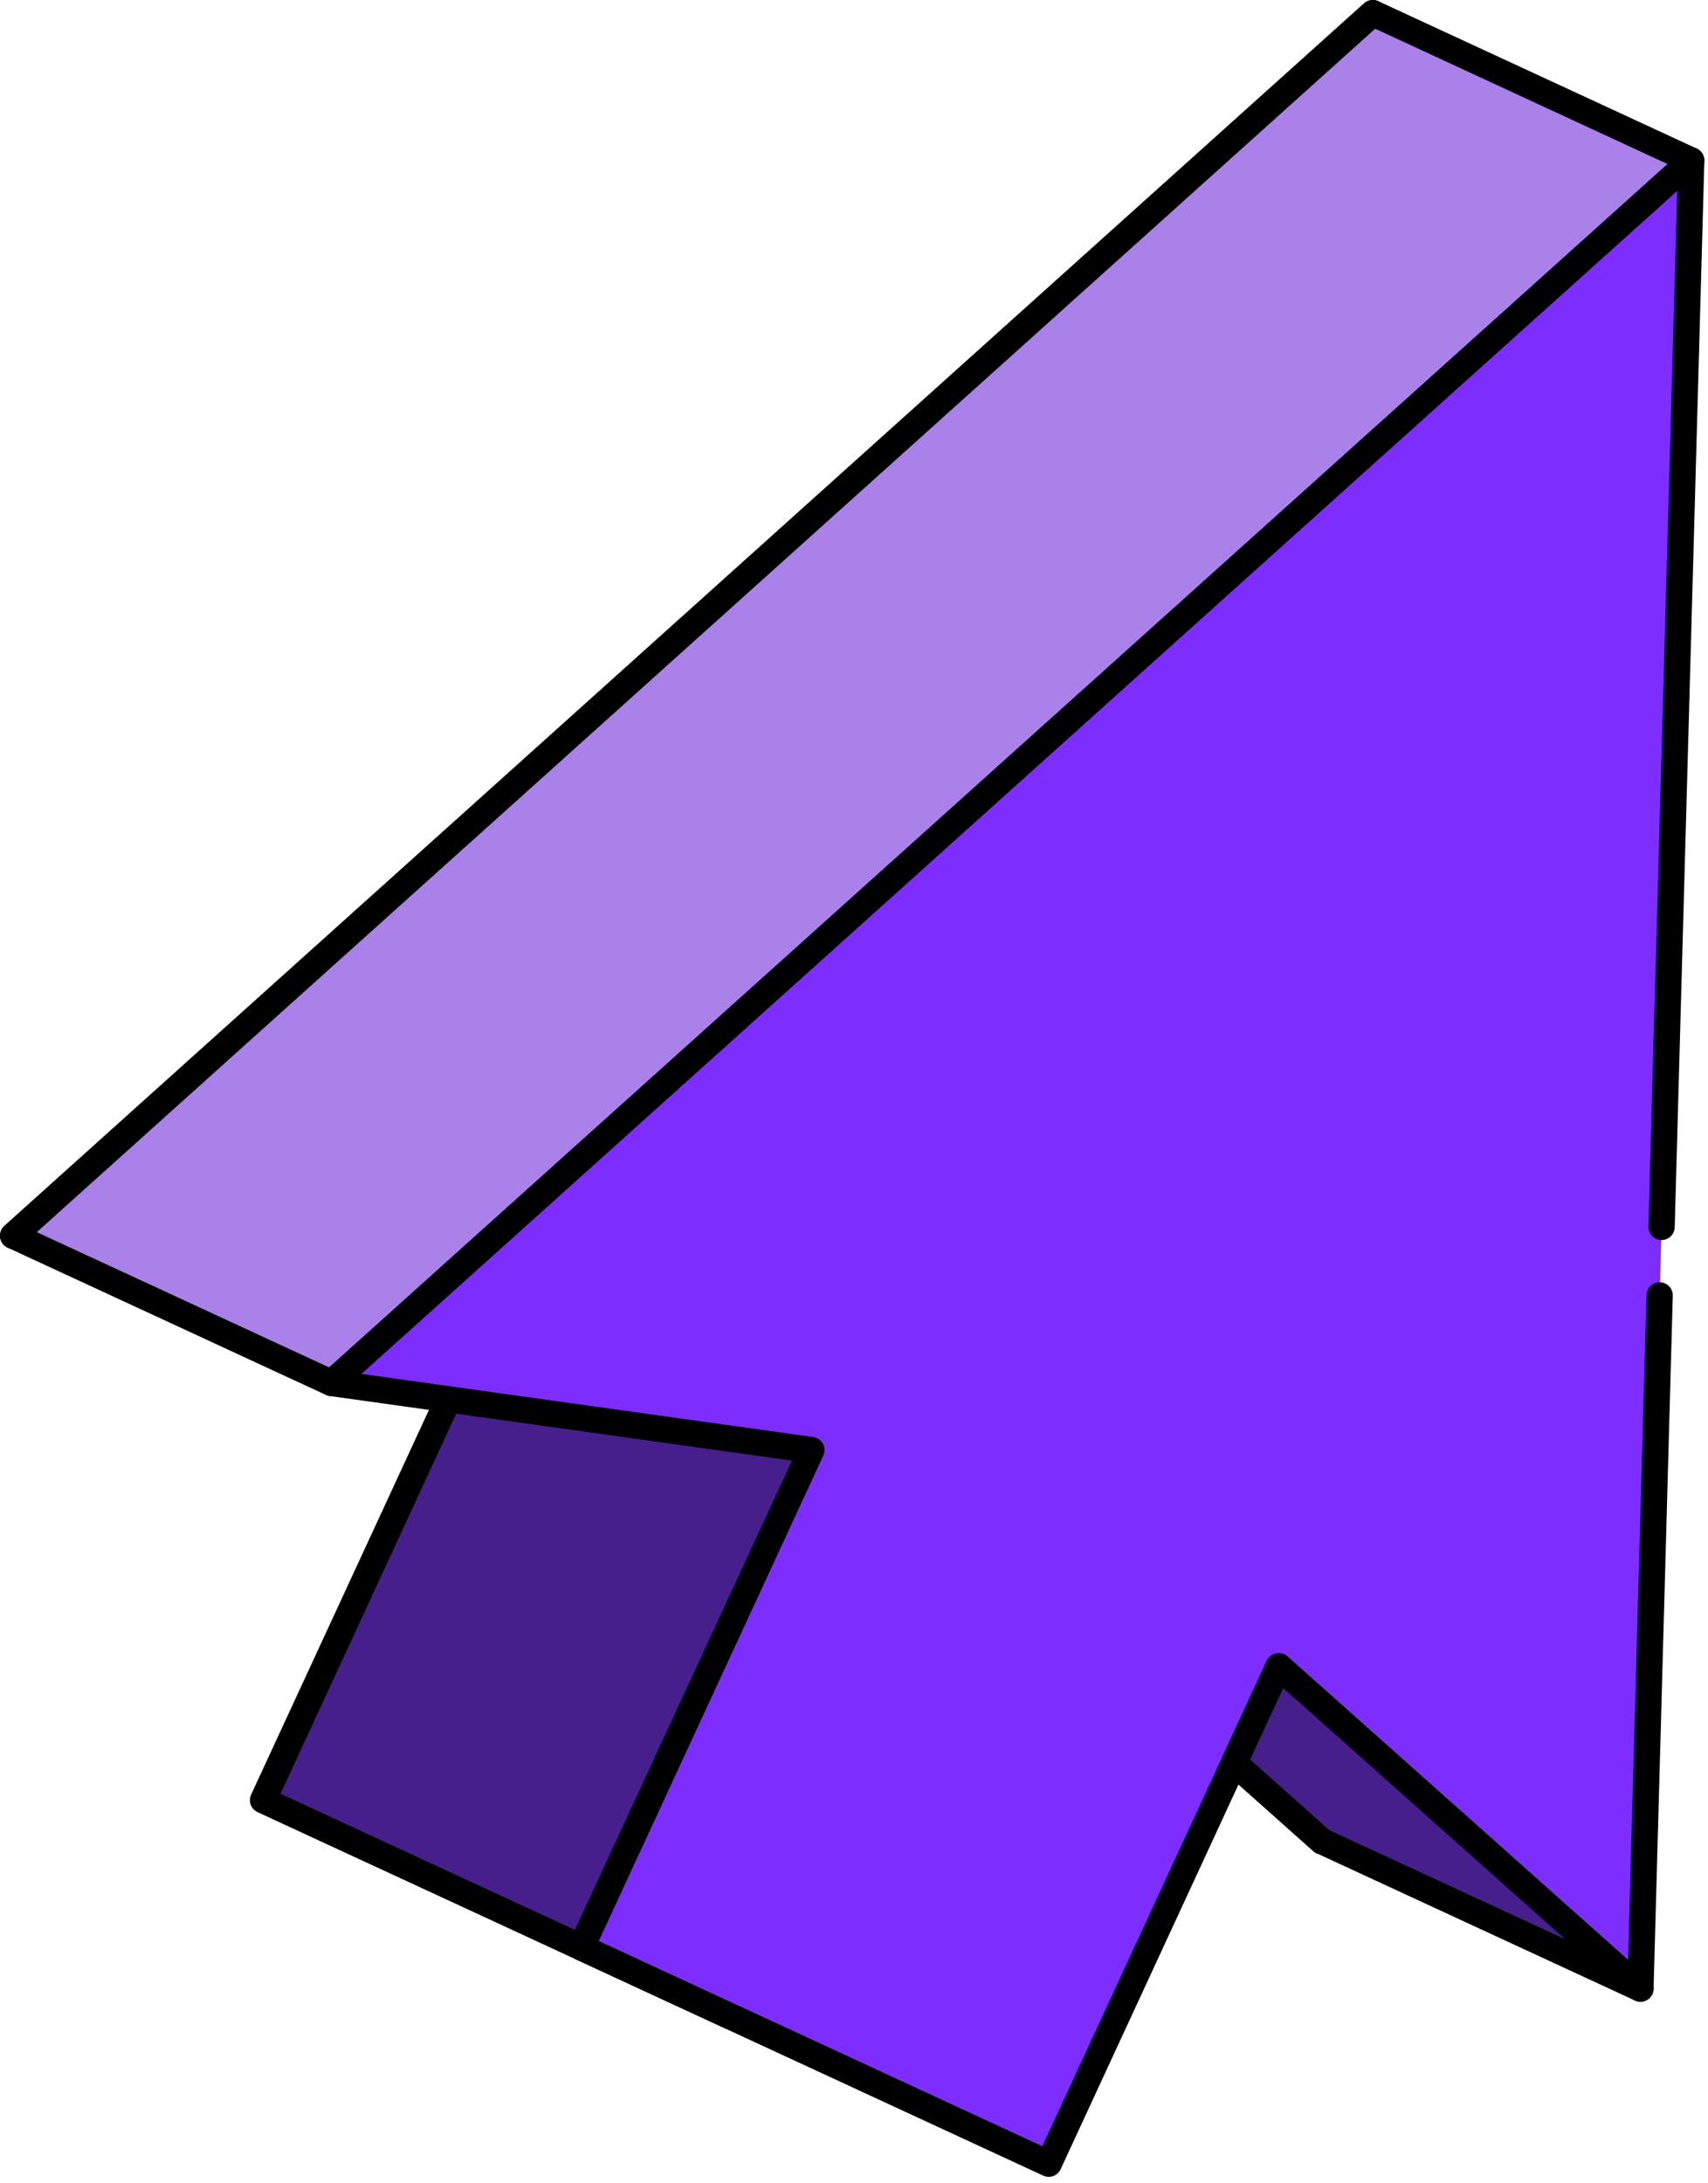 <svg width="108" height="138" viewBox="0 0 108 138" fill="none" xmlns="http://www.w3.org/2000/svg">
<path d="M0.833 78.106L86.809 0.831L83.598 116.387L60.723 96.008L46.183 127.447L16.633 113.784L31.173 82.34L0.833 78.106Z" fill="#461F8C" stroke="black" stroke-width="1.663" stroke-linecap="round" stroke-linejoin="round"/>
<path d="M20.962 87.414L106.938 10.144L103.727 125.694L80.852 105.321L66.312 136.76L36.757 123.091L51.302 91.653L20.962 87.414Z" fill="#7D2EFF"/>
<path d="M0.832 78.106L12.418 83.464L16.905 85.541L17.265 85.708L20.962 87.414L106.938 10.144L86.807 0.831L29.217 52.598L28.594 53.155L20.845 60.118L0.832 78.106Z" fill="#A981E9" stroke="black" stroke-width="1.663" stroke-linecap="round" stroke-linejoin="round"/>
<path d="M80.855 105.319L103.73 125.693L83.6 116.385L78.029 111.422L80.855 105.319Z" fill="#461F8C" stroke="black" stroke-width="1.663" stroke-linecap="round" stroke-linejoin="round"/>
<path d="M104.942 81.879L103.727 125.694L80.852 105.321L66.312 136.76L36.757 123.091L51.302 91.653L20.962 87.414L106.938 10.144L105.064 77.549" stroke="black" stroke-width="1.663" stroke-linecap="round" stroke-linejoin="round"/>
</svg>
